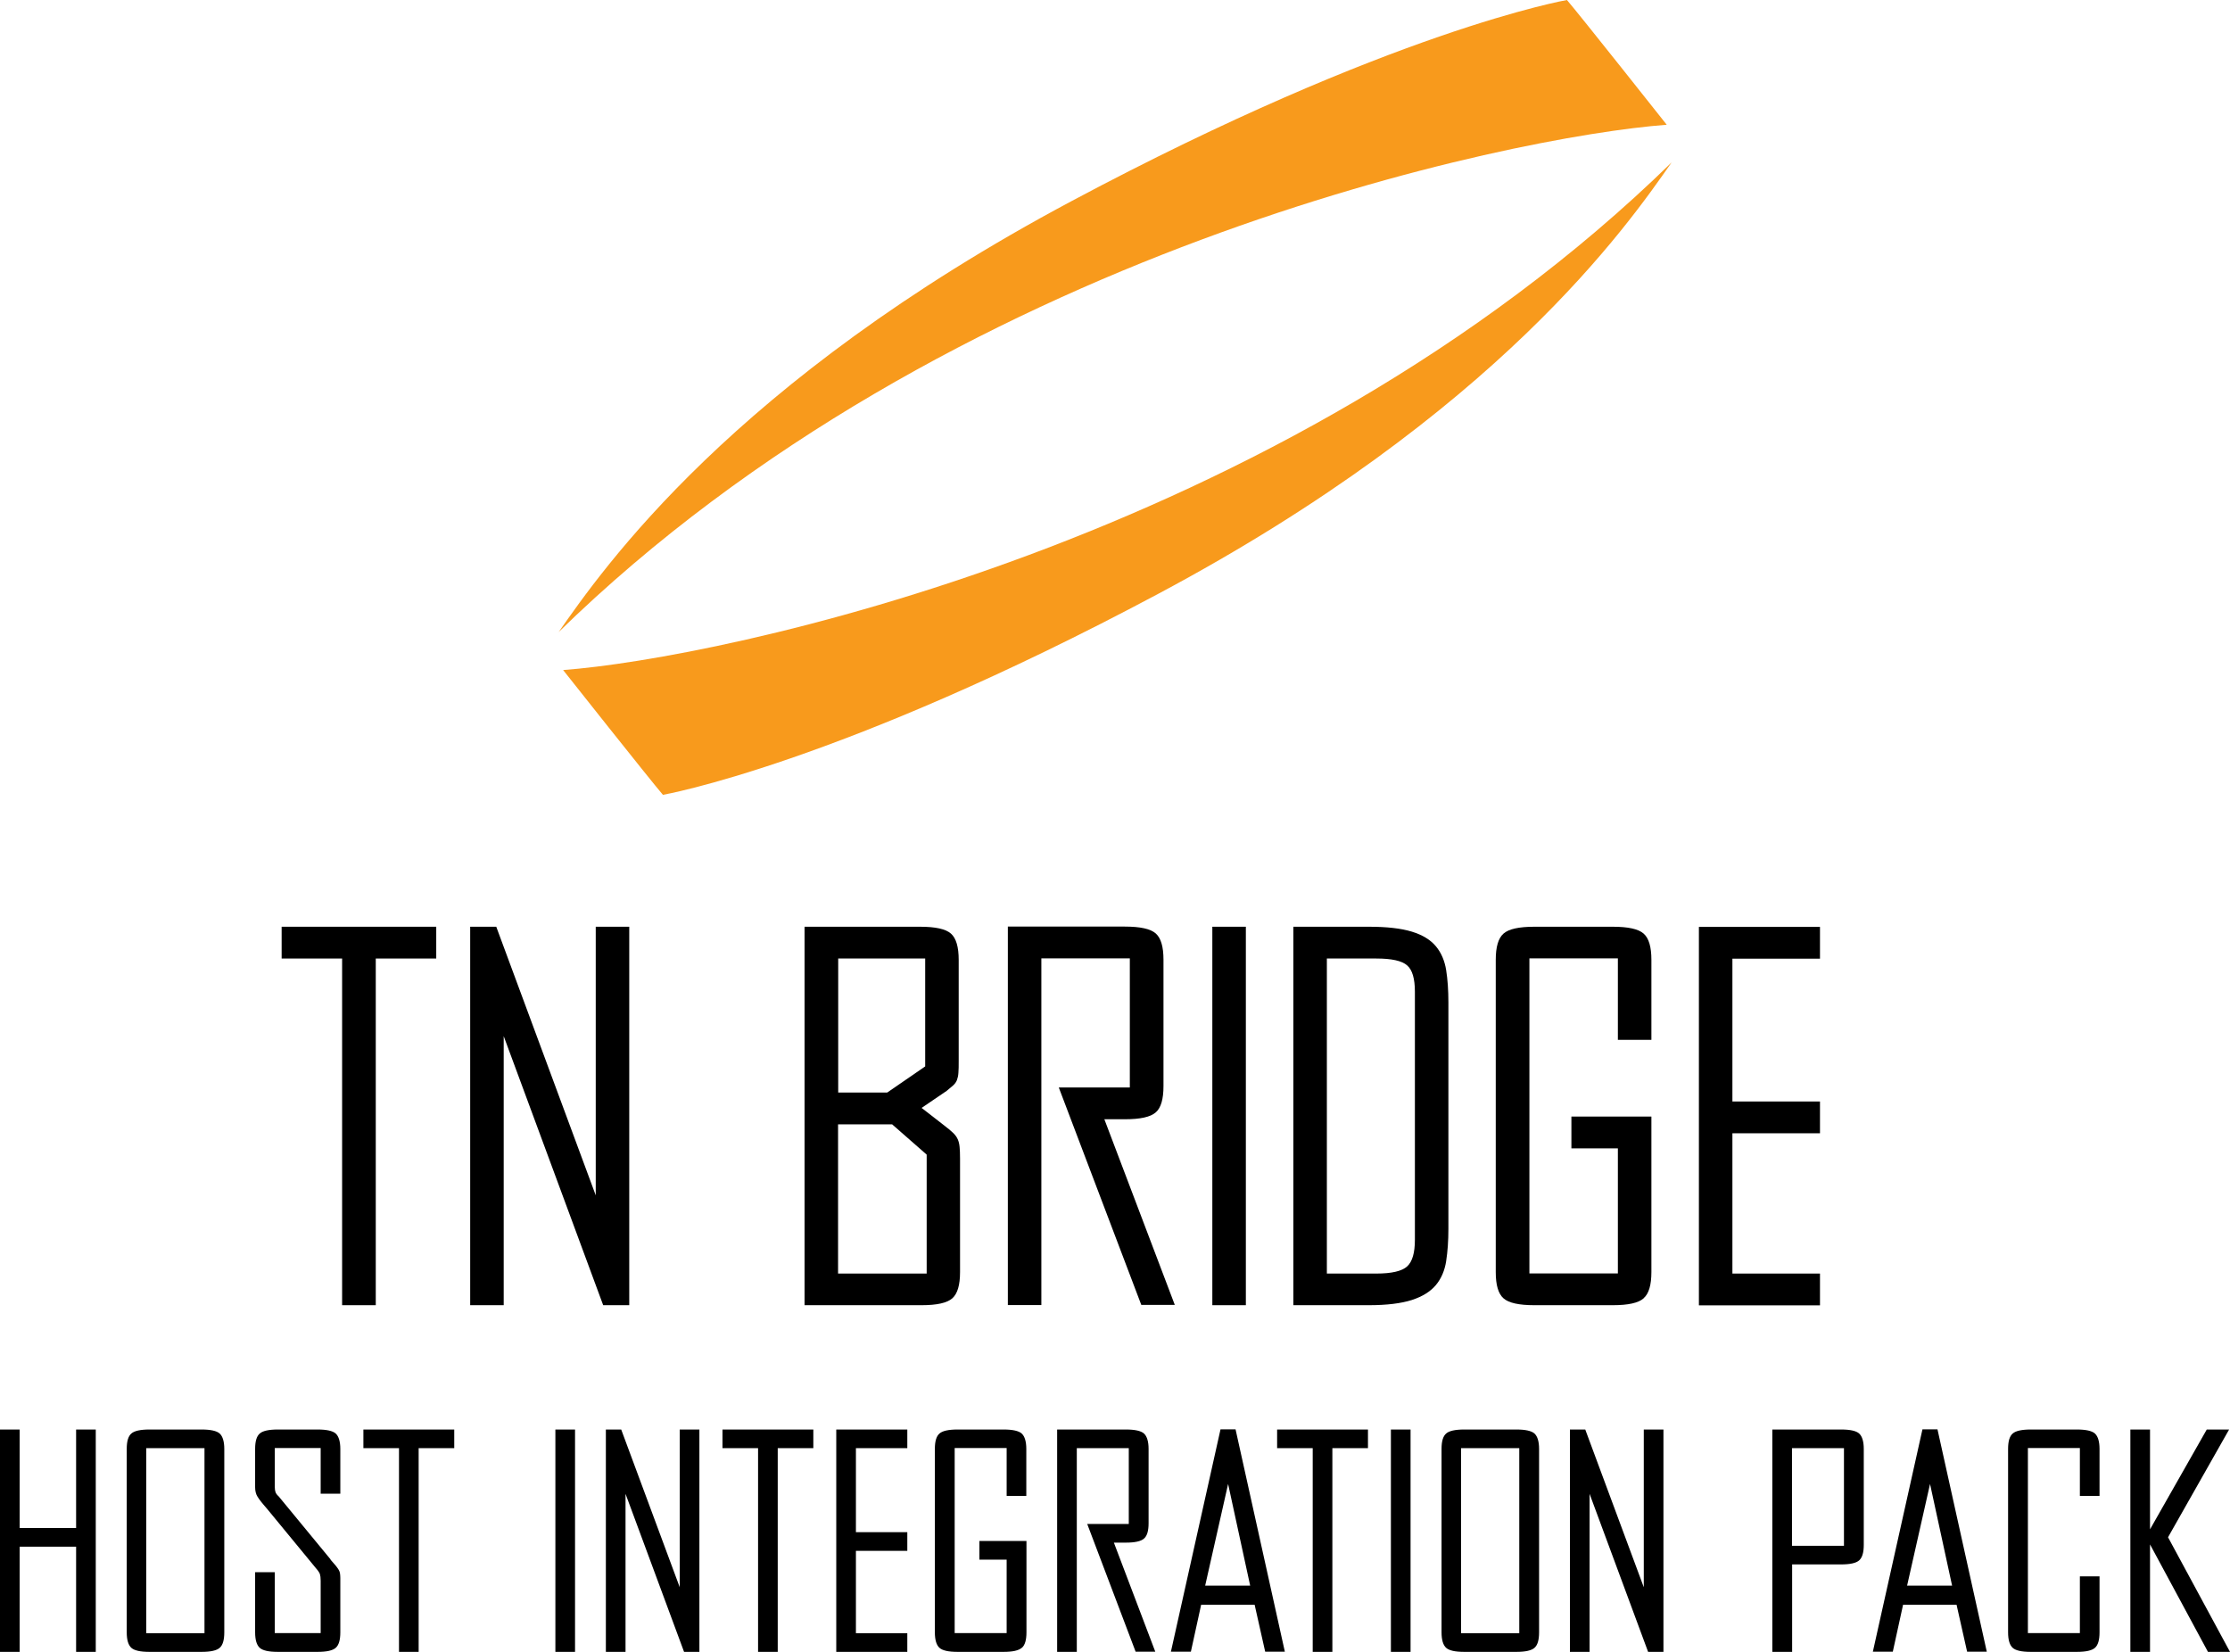 <svg xmlns="http://www.w3.org/2000/svg" width="162" height="120" viewBox="0 0 162 120" fill="none"><g clip-path="url(#clip0_8757_316)"><path d="M24.853 94.816V69.632H20.46V67.323H31.691V69.632H27.298V94.816H24.863H24.853Z" fill="black"></path><path d="M36.592 94.816H34.157V67.323H36.051L43.278 86.837V67.323H45.712V94.816H43.819L36.592 75.27V94.816Z" fill="black"></path><path d="M69.083 67.822C69.462 68.158 69.645 68.797 69.645 69.73V77.069C69.645 77.438 69.645 77.72 69.624 77.937C69.613 78.143 69.57 78.316 69.516 78.468C69.451 78.62 69.364 78.739 69.245 78.847C69.126 78.945 68.964 79.086 68.769 79.248L66.951 80.484L68.585 81.753C68.856 81.959 69.061 82.132 69.224 82.284C69.386 82.436 69.494 82.587 69.57 82.75C69.645 82.913 69.689 83.097 69.71 83.314C69.732 83.531 69.743 83.812 69.743 84.159V92.409C69.743 93.353 69.559 93.981 69.18 94.317C68.802 94.653 68.055 94.816 66.951 94.816H58.447V67.323H66.843C67.958 67.323 68.704 67.486 69.083 67.822ZM67.211 69.632H60.892V79.368H64.452L67.211 77.47V69.632ZM67.319 92.518V83.877L64.809 81.677H60.882V92.518H67.308H67.319Z" fill="black"></path><path d="M82.077 79.021V69.621H75.65V94.805H73.216V67.312H81.72C82.834 67.312 83.581 67.475 83.96 67.811C84.338 68.147 84.522 68.776 84.522 69.719V78.901C84.522 79.845 84.338 80.484 83.96 80.809C83.581 81.145 82.834 81.308 81.72 81.308H80.227L85.344 94.794H82.91L76.916 78.999H82.077V79.021Z" fill="black"></path><path d="M88.071 67.323H90.506V94.816H88.071V67.323Z" fill="black"></path><path d="M105.058 91.618C104.95 92.301 104.701 92.886 104.311 93.353C103.922 93.819 103.338 94.187 102.569 94.437C101.79 94.686 100.752 94.816 99.442 94.816H93.957V67.323H99.442C100.752 67.323 101.79 67.442 102.569 67.681C103.348 67.919 103.922 68.277 104.311 68.743C104.701 69.21 104.95 69.795 105.058 70.478C105.166 71.161 105.22 71.942 105.22 72.82V89.266C105.22 90.133 105.166 90.913 105.058 91.607V91.618ZM102.223 70.131C101.844 69.795 101.098 69.632 99.984 69.632H96.391V92.518H99.984C101.098 92.518 101.844 92.344 102.223 91.998C102.602 91.651 102.786 91.011 102.786 90.068V72.039C102.786 71.096 102.602 70.456 102.223 70.131Z" fill="black"></path><path d="M119.404 94.317C119.025 94.653 118.279 94.816 117.164 94.816H111.462C110.348 94.816 109.601 94.653 109.223 94.317C108.844 93.981 108.66 93.353 108.66 92.409V69.73C108.66 68.787 108.844 68.158 109.223 67.822C109.601 67.486 110.348 67.323 111.462 67.323H117.164C118.279 67.323 119.025 67.486 119.404 67.822C119.783 68.158 119.967 68.787 119.967 69.73V75.541H117.532V69.621H111.105V92.507H117.532V83.422H114.156V81.113H119.967V92.399C119.967 93.342 119.783 93.981 119.404 94.307V94.317Z" fill="black"></path><path d="M125.852 69.632V80.018H132.214V82.327H125.852V92.518H132.214V94.827H123.418V67.334H132.214V69.643H125.852V69.632Z" fill="black"></path><path d="M0 120V103.847H1.428V111.002H5.529V103.847H6.957V120H5.529V112.357H1.428V120H0Z" fill="black"></path><path d="M15.958 119.707C15.742 119.902 15.298 120 14.649 120H10.852C10.192 120 9.759 119.902 9.542 119.707C9.326 119.512 9.207 119.144 9.207 118.58V105.256C9.207 104.703 9.315 104.335 9.542 104.139C9.759 103.944 10.202 103.847 10.852 103.847H14.649C15.298 103.847 15.742 103.944 15.958 104.139C16.175 104.335 16.294 104.714 16.294 105.256V118.58C16.294 119.133 16.186 119.512 15.958 119.707ZM10.624 105.202V118.645H14.855V105.202H10.624Z" fill="black"></path><path d="M24.009 113.3C24.16 113.474 24.29 113.615 24.387 113.734C24.485 113.853 24.55 113.951 24.604 114.037C24.658 114.124 24.691 114.222 24.701 114.308C24.712 114.406 24.723 114.514 24.723 114.634V118.58C24.723 119.133 24.615 119.512 24.387 119.707C24.171 119.902 23.727 120 23.078 120H20.179C19.519 120 19.086 119.902 18.87 119.707C18.653 119.512 18.534 119.144 18.534 118.58V114.211H19.962V118.634H23.295V114.829C23.295 114.612 23.273 114.46 23.241 114.352C23.208 114.254 23.111 114.102 22.948 113.918L19.389 109.593C19.043 109.202 18.816 108.91 18.707 108.725C18.588 108.541 18.534 108.302 18.534 108.042V105.256C18.534 104.703 18.642 104.335 18.87 104.139C19.086 103.944 19.53 103.847 20.179 103.847H23.078C23.727 103.847 24.171 103.944 24.387 104.139C24.604 104.335 24.723 104.714 24.723 105.256V108.508H23.295V105.191H19.962V108.021C19.962 108.183 19.984 108.313 20.016 108.4C20.049 108.498 20.125 108.595 20.244 108.704L24.02 113.289L24.009 113.3Z" fill="black"></path><path d="M28.985 120V105.202H26.399V103.847H32.999V105.202H30.413V120H28.985Z" fill="black"></path><path d="M40.346 103.847H41.774V120H40.346V103.847Z" fill="black"></path><path d="M45.442 120H44.014V103.847H45.128L49.38 115.306V103.847H50.808V120H49.694L45.442 108.519V120Z" fill="black"></path><path d="M55.071 120V105.202H52.485V103.847H59.085V105.202H56.499V120H55.071Z" fill="black"></path><path d="M62.179 105.202V111.305H65.912V112.661H62.179V118.645H65.912V120H60.751V103.847H65.912V105.202H62.179Z" fill="black"></path><path d="M74.222 119.707C74.005 119.902 73.562 120 72.913 120H69.559C68.899 120 68.466 119.902 68.249 119.707C68.033 119.512 67.914 119.144 67.914 118.58V105.256C67.914 104.703 68.022 104.335 68.249 104.139C68.466 103.944 68.909 103.847 69.559 103.847H72.913C73.562 103.847 74.005 103.944 74.222 104.139C74.438 104.335 74.557 104.714 74.557 105.256V108.671H73.129V105.191H69.353V118.634H73.129V113.3H71.149V111.945H74.568V118.58C74.568 119.133 74.46 119.512 74.233 119.707H74.222Z" fill="black"></path><path d="M82.001 110.72V105.202H78.225V120H76.797V103.847H81.796C82.456 103.847 82.888 103.944 83.105 104.139C83.321 104.335 83.44 104.714 83.44 105.256V110.655C83.44 111.208 83.332 111.576 83.105 111.772C82.888 111.967 82.445 112.064 81.796 112.064H80.919L83.927 119.989H82.499L78.982 110.709H82.012L82.001 110.72Z" fill="black"></path><path d="M87.259 116.574L86.512 119.989H85.062L88.665 103.836H89.758L93.339 119.989H91.911L91.143 116.574H87.259ZM87.551 115.187H90.819L89.217 107.804L87.551 115.187Z" fill="black"></path><path d="M95.363 120V105.202H92.777V103.847H99.377V105.202H96.791V120H95.363Z" fill="black"></path><path d="M101.043 103.847H102.471V120H101.043V103.847Z" fill="black"></path><path d="M111.473 119.707C111.257 119.902 110.813 120 110.164 120H106.366C105.706 120 105.273 119.902 105.057 119.707C104.841 119.512 104.722 119.144 104.722 118.58V105.256C104.722 104.703 104.83 104.335 105.057 104.139C105.273 103.944 105.717 103.847 106.366 103.847H110.164C110.813 103.847 111.257 103.944 111.473 104.139C111.689 104.335 111.808 104.714 111.808 105.256V118.58C111.808 119.133 111.7 119.512 111.473 119.707ZM106.139 105.202V118.645H110.369V105.202H106.139Z" fill="black"></path><path d="M115.476 120H114.048V103.847H115.162L119.414 115.306V103.847H120.842V120H119.728L115.476 108.519V120Z" fill="black"></path><path d="M128.752 120V103.847H133.751C134.411 103.847 134.843 103.944 135.06 104.139C135.276 104.335 135.395 104.714 135.395 105.256V112.227C135.395 112.78 135.287 113.148 135.06 113.354C134.843 113.55 134.4 113.647 133.751 113.647H130.191V120H128.763H128.752ZM130.18 105.202V112.292H133.956V105.202H130.18Z" fill="black"></path><path d="M138.251 116.574L137.504 119.989H136.055L139.658 103.836H140.75L144.332 119.989H142.903L142.135 116.574H138.251ZM138.543 115.187H141.811L140.209 107.804L138.543 115.187Z" fill="black"></path><path d="M146.214 104.139C146.431 103.944 146.874 103.847 147.523 103.847H150.877C151.537 103.847 151.97 103.944 152.187 104.139C152.403 104.335 152.522 104.714 152.522 105.256V108.671H151.094V105.191H147.318V118.634H151.094V114.514H152.522V118.58C152.522 119.133 152.414 119.512 152.187 119.707C151.97 119.902 151.527 120 150.877 120H147.523C146.863 120 146.431 119.902 146.214 119.707C145.998 119.512 145.879 119.144 145.879 118.58V105.256C145.879 104.703 145.987 104.335 146.214 104.139Z" fill="black"></path><path d="M154.762 120V103.847H156.19V111.099L160.312 103.847H161.935L157.499 111.674L162 120H160.399L156.19 112.194V120H154.762Z" fill="black"></path><path d="M40.563 45.944C43.808 41.304 53.2 27.742 77.857 14.603C101.087 2.212 113.832 0 113.832 0C114.73 1.041 121.081 9.063 121.081 9.063C109.894 9.898 68.942 18.202 40.552 45.944H40.563Z" fill="#F89A1C"></path><path d="M121.439 11.795C118.193 16.435 108.801 29.997 84.144 43.137C60.914 55.528 48.158 57.74 48.158 57.74C47.26 56.699 40.909 48.676 40.909 48.676C52.096 47.842 93.048 39.537 121.439 11.795Z" fill="#F89A1C"></path></g><defs><clipPath id="clip0_8757_316"><rect width="162" height="120" fill="white"></rect></clipPath></defs></svg>